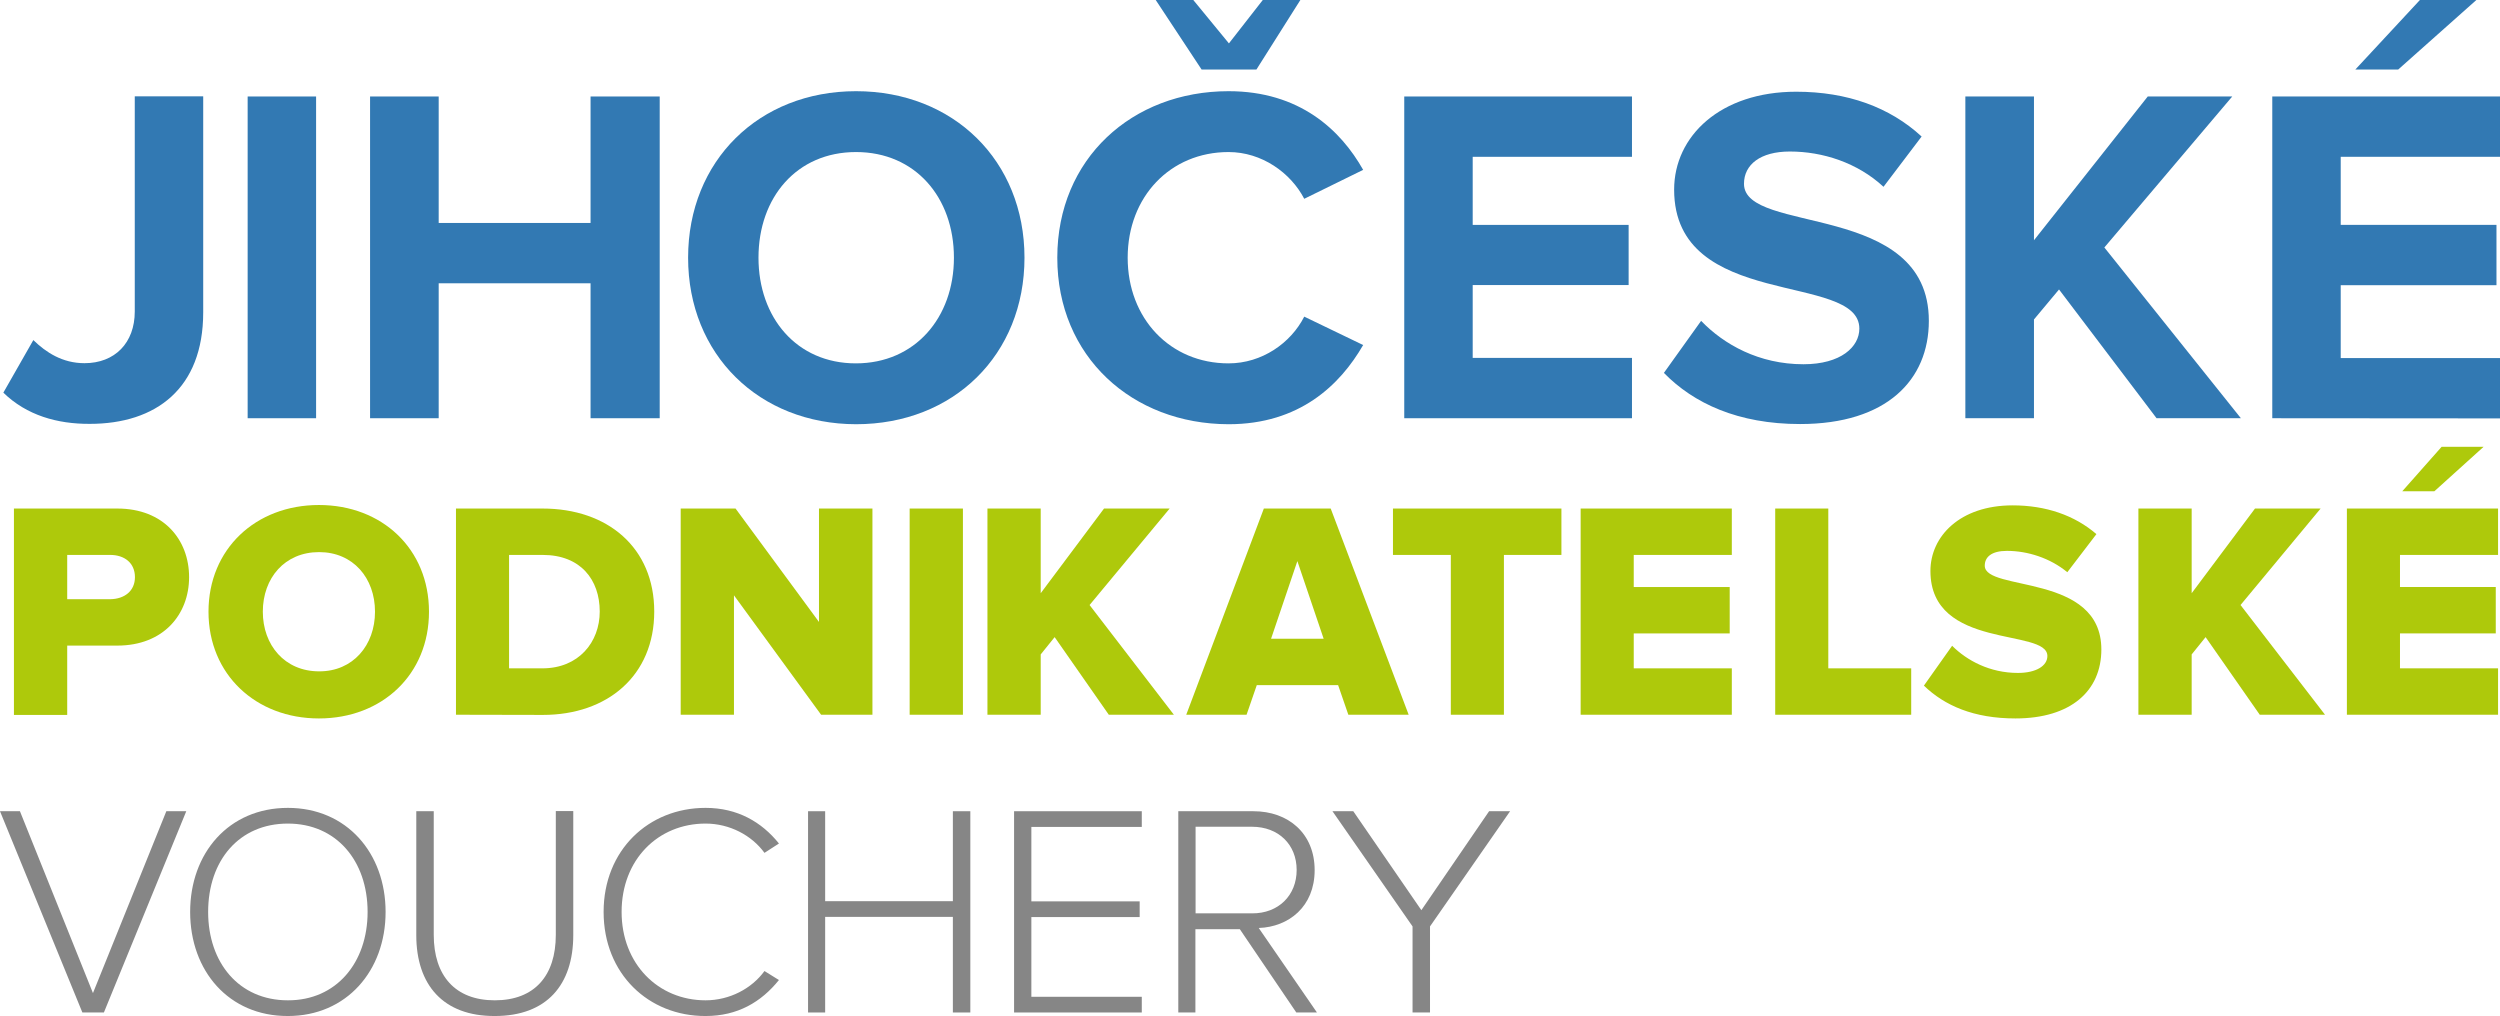 <?xml version="1.0" encoding="utf-8"?>
<!-- Generator: Adobe Illustrator 24.2.1, SVG Export Plug-In . SVG Version: 6.00 Build 0)  -->
<svg version="1.0" id="Vrstva_1" xmlns="http://www.w3.org/2000/svg" xmlns:xlink="http://www.w3.org/1999/xlink" x="0px" y="0px"
	 viewBox="0 0 1417.3 576.1" style="enable-background:new 0 0 1417.3 576.1;" xml:space="preserve">
<style type="text/css">
	.st0{fill:#3279B3;}
	.st1{fill:#aec90b;}
	.st2{fill:#868686;}
</style>
<g>
	<path class="st0" d="M1.9,222.6l17-29.8c7.1,6.9,16.4,13.1,29,13.1c17.2,0,28.5-11.5,28.5-29.3v-122h38.8v122.5
		c0,43.2-26.8,63.2-64.3,63.2C32.6,240.4,15.1,235.5,1.9,222.6"/>
	<rect x="140.4" y="54.7" class="st0" width="38.8" height="182.4"/>
	<polygon class="st0" points="334.8,237.1 334.8,160.6 248.7,160.6 248.7,237.1 209.8,237.1 209.8,54.7 248.7,54.7 248.7,126.4 
		334.8,126.4 334.8,54.7 374,54.7 374,237.1 	"/>
	<path class="st0" d="M390.1,146.1c0-55,40.2-94.4,95.2-94.4c55.2,0,95.5,39.4,95.5,94.4c0,55-40.2,94.4-95.5,94.4
		C430.3,240.4,390.1,201,390.1,146.1 M540.8,146.1c0-34.2-21.9-59.9-55.5-59.9S430,111.9,430,146.1c0,33.9,21.6,59.9,55.2,59.9
		S540.8,180,540.8,146.1"/>
	<path class="st0" d="M599.4,146.1c0-56.1,42.4-94.4,97.1-94.4c40.2,0,63.5,21.9,76.3,44.6l-33.4,16.4
		c-7.7-14.8-24.1-26.5-42.9-26.5c-33.1,0-57.2,25.4-57.2,59.9c0,34.5,24.1,59.9,57.2,59.9c18.9,0,35.3-11.5,42.9-26.5l33.4,16.1
		c-13.1,22.7-36.1,44.9-76.3,44.9C641.8,240.4,599.4,202.1,599.4,146.1 M681.2,39.4L655.2,0h21.3l20.2,24.6L715.9,0h21.3l-24.9,39.4
		H681.2z"/>
	<polygon class="st0" points="796.1,237.1 796.1,54.7 925.2,54.7 925.2,88.9 834.9,88.9 834.9,127.5 923.3,127.5 923.3,161.6 
		834.9,161.6 834.9,202.9 925.2,202.9 925.2,237.1 	"/>
	<path class="st0" d="M943.3,211.4l21.1-29.5c12.9,13.4,32.8,24.6,58,24.6c21.3,0,31.7-9.9,31.7-20.2c0-32.3-105-10.1-105-78.8
		c0-30.4,26.3-55.5,69.2-55.5c29,0,53.1,8.8,71.1,25.4l-21.6,28.5c-14.8-13.7-34.5-20-53.1-20c-16.7,0-26,7.4-26,18.3
		c0,29,104.8,9.6,104.8,77.7c0,33.4-23.8,58.5-73,58.5C985.4,240.4,960.2,228.7,943.3,211.4"/>
	<polygon class="st0" points="1222.6,237.1 1167.3,164.1 1153.1,181.1 1153.1,237.1 1114.2,237.1 1114.2,54.7 1153.1,54.7 
		1153.1,136.2 1217.6,54.7 1265.5,54.7 1193,140.3 1270.4,237.1 	"/>
	<path class="st0" d="M1288.2,237.1V54.7h129.1v34.2h-90.3v38.6h88.3v34.2h-88.3V203h90.3v34.2L1288.2,237.1L1288.2,237.1z
		 M1359.6,39.4h-24.3L1371.9,0h32L1359.6,39.4z"/>
	<path class="st1" d="M7.9,405.2V288.3h58.6c26.3,0,40.7,17.7,40.7,38.9c0,21-14.4,38.8-40.7,38.8H38.1v39.3H7.9z M76.5,327.2
		c0-8.1-6-12.6-14-12.6H38.1v25.1h24.4C70.5,339.6,76.5,335.1,76.5,327.2"/>
	<path class="st1" d="M118.2,346.8c0-35.6,26.8-60.5,62.6-60.5c35.8,0,62.4,24.9,62.4,60.5c0,35.6-26.6,60.5-62.4,60.5
		C145.1,407.3,118.2,382.4,118.2,346.8 M212.6,346.8c0-19.1-12.4-33.8-31.7-33.8c-19.5,0-31.9,14.7-31.9,33.8
		c0,18.9,12.4,33.8,31.9,33.8C200.1,380.7,212.6,365.8,212.6,346.8"/>
	<path class="st1" d="M258.5,405.2V288.3h49.1c36.8,0,63.3,22.1,63.3,58.4s-26.5,58.6-63.1,58.6L258.5,405.2L258.5,405.2z
		 M340,346.7c0-18.1-10.9-32.1-32.3-32.1h-19.1v64.3h18.9C328.1,378.9,340,364,340,346.7"/>
	<polygon class="st1" points="465.5,405.2 416.1,337.5 416.1,405.2 385.9,405.2 385.9,288.3 417,288.3 464.3,352.6 464.3,288.3 
		494.6,288.3 494.6,405.2 	"/>
	<rect x="515.7" y="288.3" class="st1" width="30.2" height="116.9"/>
	<polygon class="st1" points="628.6,405.2 597.9,361.2 590,371 590,405.2 559.8,405.2 559.8,288.3 590,288.3 590,336.3 625.9,288.3 
		663.1,288.3 617.7,343 665.5,405.2 	"/>
	<path class="st1" d="M764.4,405.2l-5.8-16.8h-46.1l-5.8,16.8h-34.2l44-116.9h37.9l44.2,116.9H764.4z M735.5,318.1l-14.9,44h29.8
		L735.5,318.1z"/>
	<polygon class="st1" points="822.5,405.2 822.5,314.6 789.7,314.6 789.7,288.3 885.2,288.3 885.2,314.6 852.6,314.6 852.6,405.2 	
		"/>
	<polygon class="st1" points="896.1,405.2 896.1,288.3 981.8,288.3 981.8,314.6 926.2,314.6 926.2,332.8 980.6,332.8 980.6,359.1 
		926.2,359.1 926.2,378.9 981.8,378.9 981.8,405.2 	"/>
	<polygon class="st1" points="1006.4,405.2 1006.4,288.3 1036.5,288.3 1036.5,378.9 1083.5,378.9 1083.5,405.2 	"/>
	<path class="st1" d="M1090.7,388.7l16-22.6c8.4,8.4,21.4,15.4,37.3,15.4c10.3,0,16.7-4,16.7-9.6c0-16-66.3-3.1-66.3-48.2
		c0-19.6,16.7-37.2,46.6-37.2c18.8,0,35.1,5.6,47.5,16.3l-16.5,21.6c-9.8-8.1-22.6-12.1-34.2-12.1c-8.8,0-12.6,3.5-12.6,8.4
		c0,14.9,66.1,4,66.1,47.5c0,23.5-17.3,39.1-48.7,39.1C1118.9,407.3,1102.4,400,1090.7,388.7"/>
	<polygon class="st1" points="1281.1,405.2 1250.4,361.2 1242.5,371 1242.5,405.2 1212.3,405.2 1212.3,288.3 1242.5,288.3 
		1242.5,336.3 1278.4,288.3 1315.6,288.3 1270.2,343 1318.1,405.2 	"/>
	<path class="st1" d="M1330.5,405.2V288.3h85.7v26.3h-55.6v18.2h54.3v26.3h-54.3v19.8h55.6v26.3L1330.5,405.2L1330.5,405.2z
		 M1380.1,278.5h-18.2l22.3-25.2h23.8L1380.1,278.5z"/>
	<polygon class="st2" points="46.7,574 0,459.9 11.3,459.9 52.7,563 94.3,459.9 105.6,459.9 58.9,574 	"/>
	<path class="st2" d="M107.8,517c0-33.4,21.9-59,55.4-59c33.4,0,55.4,25.7,55.4,59s-22.1,59-55.4,59
		C129.7,576.1,107.8,550.4,107.8,517 M208.4,517c0-29.1-17.8-50.1-45.2-50.1c-27.7,0-45.2,21-45.2,50.1c0,28.7,17.4,50.1,45.2,50.1
		C190.6,567.2,208.4,545.8,208.4,517"/>
	<path class="st2" d="M236,530.2v-70.3h9.9V530c0,23.1,12.1,37.1,34.6,37.1c22.6,0,34.6-14,34.6-37.1v-70.2h9.9v70.3
		c0,28.2-15,45.9-44.5,45.9C251.2,576.1,236,558.3,236,530.2"/>
	<path class="st2" d="M342.2,517c0-35.1,25.5-59,57.8-59c18.1,0,31.8,8,41.6,20.2l-8.2,5.3c-7.2-9.9-19.7-16.6-33.4-16.6
		c-26.9,0-47.6,20.4-47.6,50.1c0,29.4,20.7,50.1,47.6,50.1c13.7,0,26.2-6.7,33.4-16.6l8.2,5.1c-10.1,12.5-23.4,20.4-41.6,20.4
		C367.7,576.1,342.2,552.1,342.2,517"/>
	<polygon class="st2" points="540.2,574 540.2,519.8 467.8,519.8 467.8,574 458.1,574 458.1,459.9 467.8,459.9 467.8,510.9
		540.2,510.9 540.2,459.9 550.1,459.9 550.1,574 	"/>
	<polygon class="st2" points="574.9,574 574.9,459.9 647.3,459.9 647.3,468.8 584.7,468.8 584.7,511 646.1,511 646.1,519.9
		584.7,519.9 584.7,565.1 647.3,565.1 647.3,574 	"/>
	<path class="st2" d="M734.9,574l-32-47.2h-25.2V574H668V459.9h42.6c19.7,0,34.7,12.5,34.7,33.4c0,20.7-14.7,32.2-31.7,32.8l33,47.9
		H734.9z M735.1,493.2c0-14.4-10.3-24.5-25.3-24.5h-32v49.1h32C724.8,517.9,735.1,507.6,735.1,493.2"/>
	<polygon class="st2" points="800.8,574 800.8,525.2 755.4,459.9 767.2,459.9 805.8,516 844.2,459.9 856.1,459.9 810.7,525.2
		810.7,574 	"/>
</g>
</svg>
